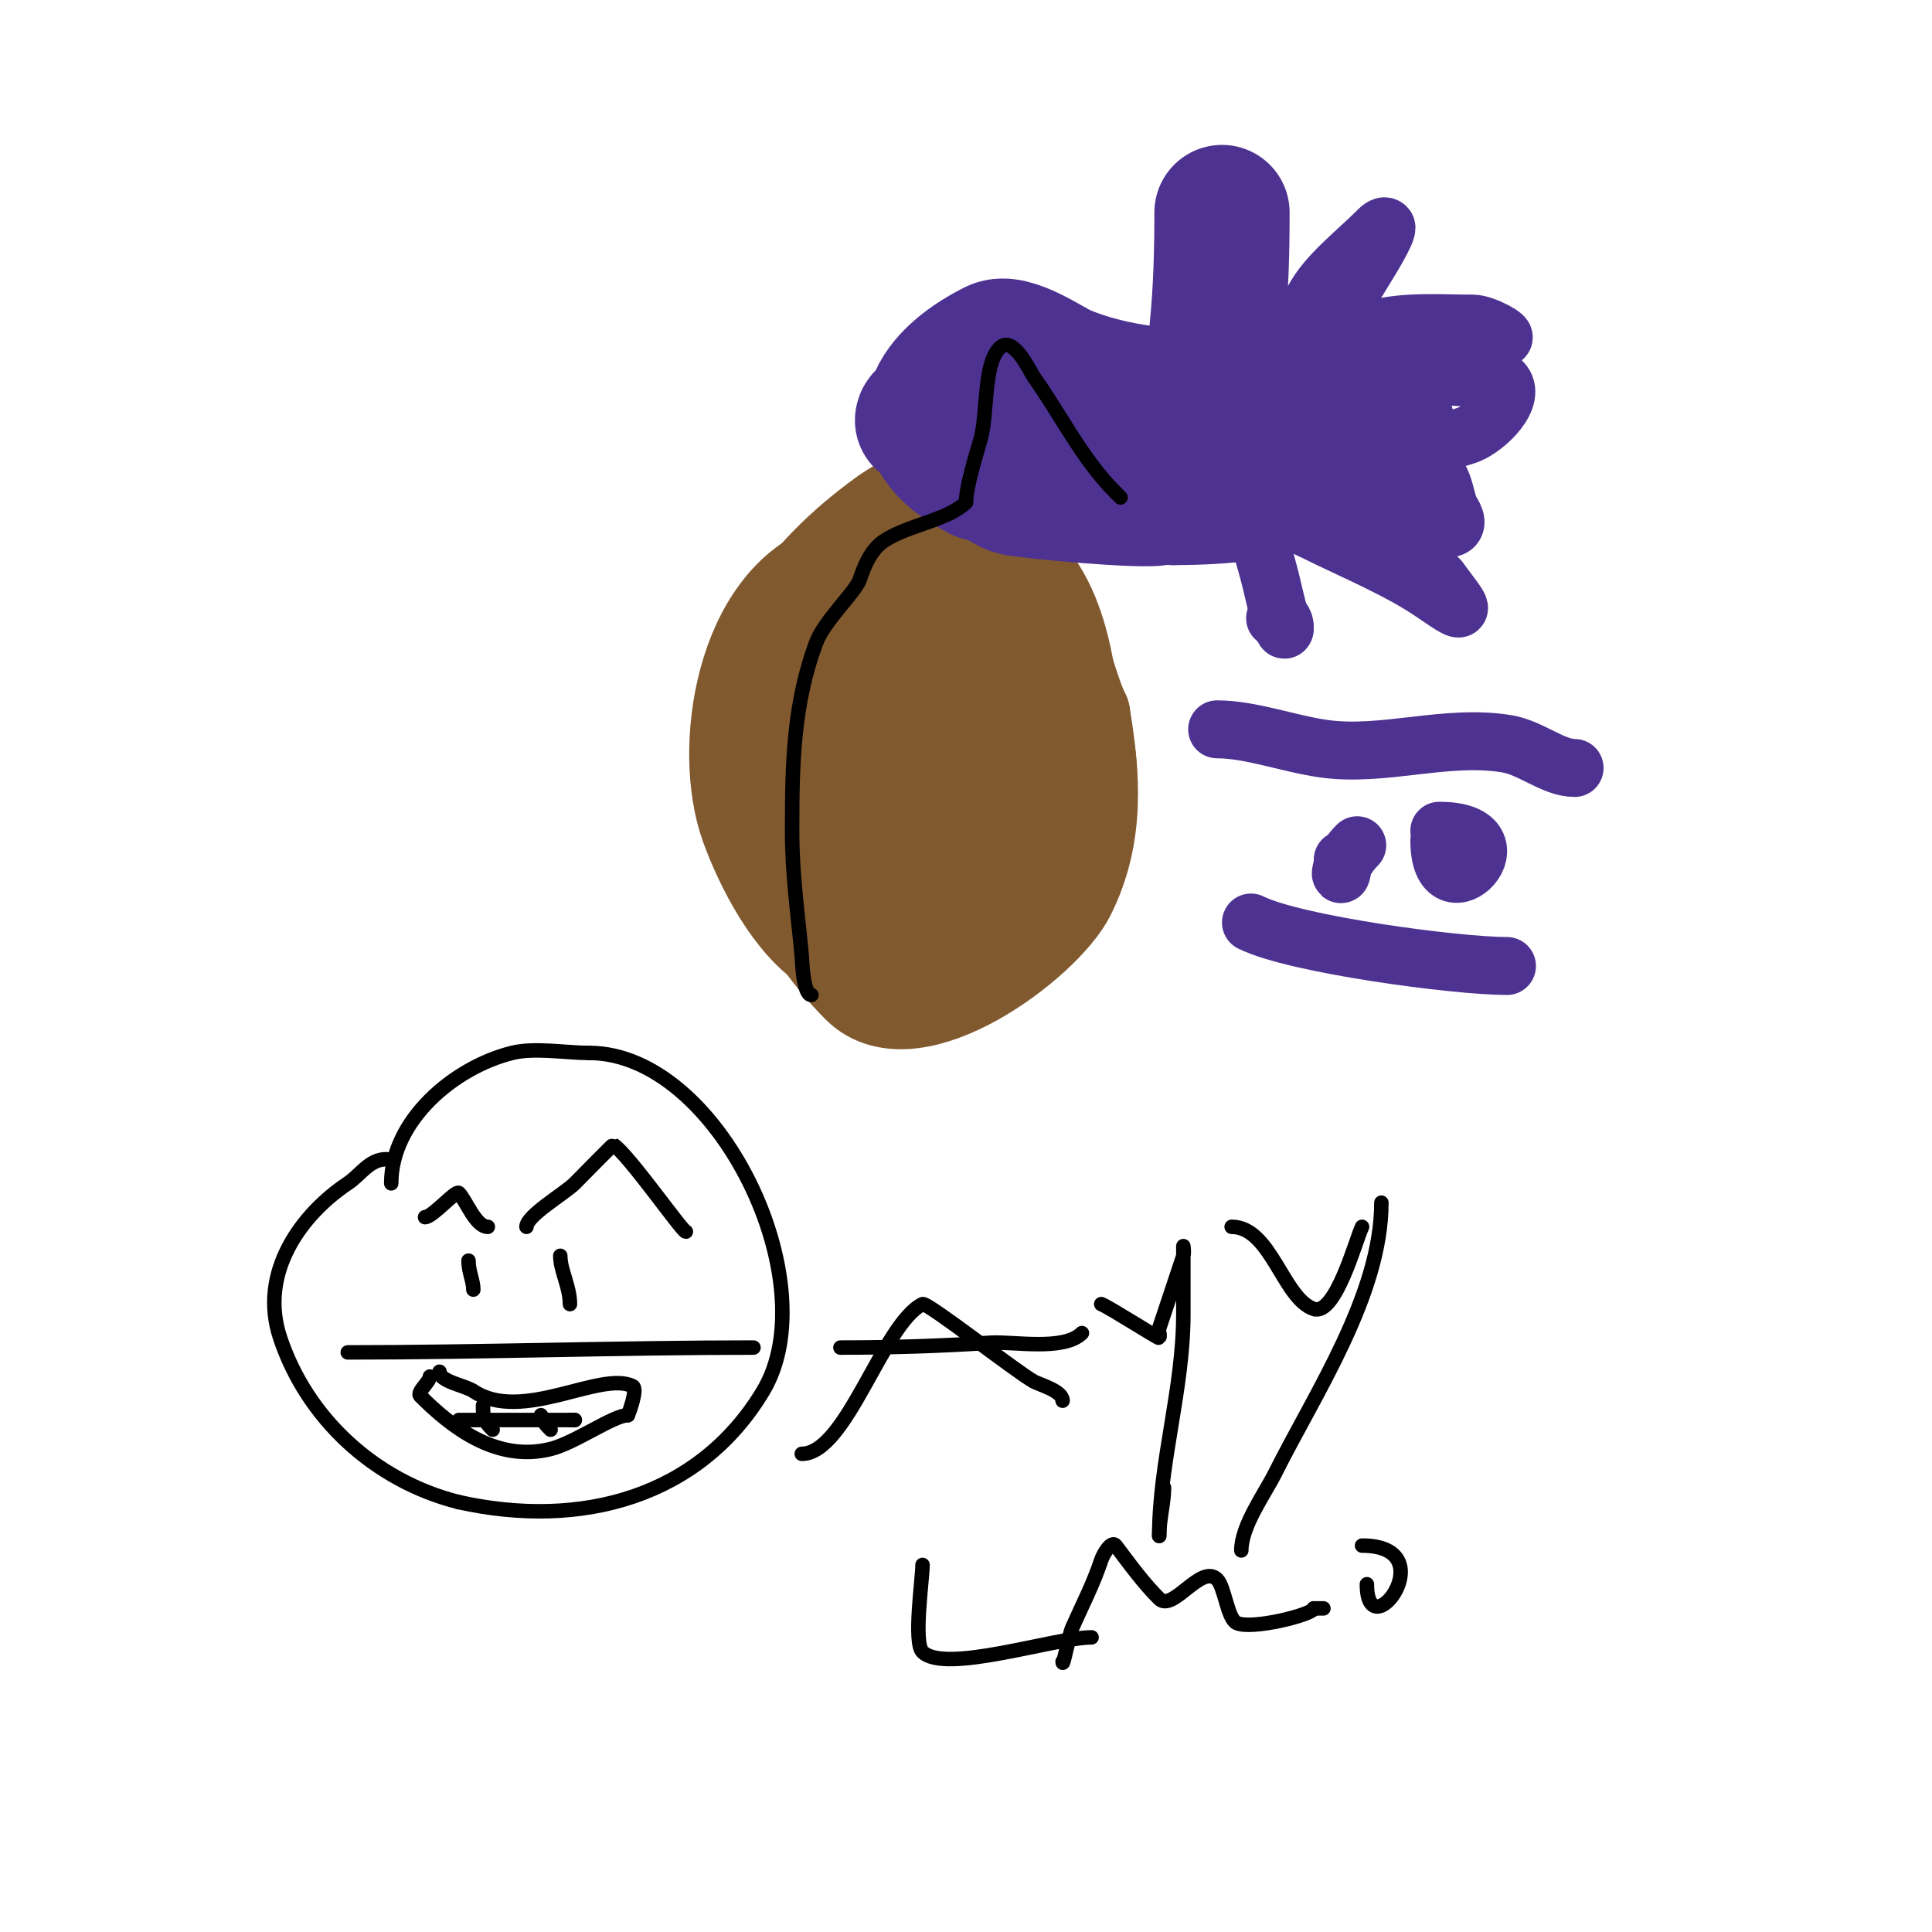 <svg viewBox='0 0 400 400' version='1.1' xmlns='http://www.w3.org/2000/svg' xmlns:xlink='http://www.w3.org/1999/xlink'><g fill='none' stroke='#81592f' stroke-width='20' stroke-linecap='round' stroke-linejoin='round'><path d='M189,144c-13.834,0 -21.243,43.497 0,35c2.266,-0.906 6.538,-6.721 8,-8c4.754,-4.159 6.398,-6.145 9,-12c1.555,-3.499 3.62,-9.949 2,-14c-5.701,-14.252 -24.035,-10.103 -32,-1c-6.529,7.461 -9.869,19.653 -8,29'/><path d='M168,173c1.57,4.187 3.09,8.604 6,12c9.898,11.547 23.746,10.057 31,-3c6.382,-11.487 7.222,-36.778 -3,-47c-3.888,-3.888 -17.521,3.264 -20,5c-20.852,14.596 -32.895,50 4,50c7.207,0 12.193,-1.645 18,-6'/><path d='M204,184c16.142,-9.685 11.755,-22.49 5,-36c-2.448,-4.896 -7.557,-13 -14,-13c-3.089,0 -6.912,9.259 -8,11c-4.095,6.552 -7.763,12.58 -9,20c-0.604,3.625 0.519,6.519 3,9c6.063,6.063 11.381,-0.318 17,-5c4.677,-3.897 5.486,-7.972 8,-13'/><path d='M206,157c0,-1.667 0,-3.333 0,-5c0,-13.525 -17.239,5.92 -11,8c3.899,1.3 9.183,-6.734 10,-10c1.933,-7.734 -3.859,-14 -10,-14'/><path d='M195,136c-13.653,6.827 -20.119,22.406 -17,38c3.633,18.165 20.479,26.641 36,15c5.381,-4.036 6.435,-8.229 9,-14c2.932,-6.598 3.201,-16.664 1,-24c-2.511,-8.37 -5.775,-16.775 -12,-23'/><path d='M212,128c-31.61,-31.61 -61.97,20.746 -51,50c3.602,9.606 10.507,19.507 17,26c11.104,11.104 38.069,-9.138 43,-19c6.043,-12.086 5.123,-24.265 3,-37'/><path d='M224,148c-3.69,-7.38 -5.323,-22.281 -14,-26c-9.574,-4.103 -26.939,-7.354 -37,-4c-19.035,6.345 -23.786,37.089 -18,53c2.976,8.184 9.136,20.281 17,25c23.774,14.265 50,-19.735 50,-41'/><path d='M222,155c0,-11.536 -1.937,-31.625 -13,-39c-16.335,-10.89 -43.383,17.531 -47,32c-5.489,21.954 15.889,69.388 41,38'/><path d='M203,186c8.202,-18.453 18.135,-41.446 9,-62c-3.611,-8.126 -13.934,-19.026 -24,-15c-24.784,9.914 -29.682,42.296 -21,64c4.732,11.831 20.16,29.84 33,17c6.129,-6.129 9.201,-16.402 13,-24'/><path d='M213,166c0,-9.095 0.561,-17.454 -3,-26c-2.641,-6.338 -12.18,-29.393 -20,-32c-8.588,-2.863 -15.642,10.543 -19,16c-9.432,15.328 -20.396,38.906 -9,56c6.584,9.876 21.205,3.285 28,-2c16.312,-12.687 21,-33.348 21,-53'/><path d='M211,125c-1.098,-7.683 -1.775,-18.184 -9,-23c-5.057,-3.371 -15.017,2.103 -19,5c-16.694,12.141 -28,27.541 -28,48'/><path d='M323,282'/><path d='M196,150c-3.246,0 -9.295,17.357 -10,20c-1.33,4.987 -1,8.922 -1,14c0,3.893 -0.769,9.156 0,13c0.853,4.267 6.884,3.822 9,1c7.518,-10.024 10.517,-26.483 1,-36'/></g>
<g fill='none' stroke='#4d3292' stroke-width='28' stroke-linecap='round' stroke-linejoin='round'><path d='M191,87c0,-1.904 12.738,-4 15,-4c5.254,0 13.941,-1.686 19,0c8.89,2.963 9.762,4 21,4'/><path d='M246,87c2.036,0 13.512,2.488 10,6c-4.474,4.474 -10.777,7.388 -16,10c-2.045,1.022 -28.229,-1.41 -30,-2c-2.43,-0.81 -4.235,-3 -7,-3'/><path d='M203,98c-16.395,-8.197 -10.369,-19.315 3,-26c3.486,-1.743 11.327,3.855 14,5c7.677,3.29 17.597,5 26,5'/><path d='M246,82c12.176,0 31.14,-4.86 40,4c3.951,3.951 -2.856,7.928 -7,10c-11.111,5.555 -23.775,7 -36,7'/><path d='M243,103c-7.083,0 -17.21,-3.605 -24,-7'/><path d='M255,68c-2.839,5.679 -3.8,7.997 -3,0c0.792,-7.917 1,-16.017 1,-24'/></g>
<g fill='none' stroke='#4d3292' stroke-width='12' stroke-linecap='round' stroke-linejoin='round'><path d='M266,80c7.396,-7.396 11.366,-15.986 17,-25c0.301,-0.482 4.6,-7.4 4,-8c-0.527,-0.527 -1.473,0.473 -2,1c-4.077,4.077 -10.55,9.101 -13,14'/><path d='M272,62c-1.567,4.7 -7,10.573 -7,15c0,0.21 6.476,-4.738 7,-5c3.276,-1.638 9.241,-3.06 13,-4c6.359,-1.59 13.387,-1 20,-1c2.253,0 7.768,3 6,3'/><path d='M311,70c-7.232,0 -14.726,3.394 -22,4c-3.654,0.304 -7.37,-0.519 -11,0c-1.044,0.149 -4.054,1 -3,1c8.253,0 17.711,1.816 26,3c1.543,0.22 9.051,0.051 10,1c3.186,3.186 -3.069,9.428 -7,11c-1.813,0.725 -4.906,1.302 -7,2'/><path d='M297,92c-10.283,0 -1.559,3.161 1,7c0.946,1.419 1.421,4.262 2,6c0.257,0.77 2.128,2.872 1,4c-2.372,2.372 -16,-7 -16,-7c0,0 1.636,2.15 2,3c2.189,5.107 7.024,11.024 11,15'/><path d='M298,120c4.708,6.277 6.509,8.199 -1,3c-7.404,-5.126 -16.908,-8.954 -25,-13c-1.02,-0.51 -13,-6 -13,-6c0,0 0.288,4.102 1,6c1.704,4.544 2.909,9.271 4,14c0.256,1.107 2,8.045 2,6'/><path d='M266,130c0,-1.471 -0.529,-2 -2,-2'/><path d='M281,175c-5.013,5.013 -3,8.945 -3,3'/><path d='M298,174c0,16.682 18.073,-2 0,-2'/><path d='M252,151c6.894,0 14.743,2.963 22,4c12.415,1.774 25.399,-3.1 38,-1c5.006,0.834 9.579,5 14,5'/><path d='M259,191c9.125,4.562 42.503,9 53,9'/></g>
<g fill='none' stroke='#000000' stroke-width='3' stroke-linecap='round' stroke-linejoin='round'><path d='M80,240c-3.543,0 -5.299,3.199 -8,5c-9.545,6.363 -18.527,18.42 -14,32c5.517,16.55 19.491,29.623 37,34'/><path d='M95,311c25.419,5.649 49.85,-1.084 63,-23c13.441,-22.402 -9.297,-70 -36,-70'/><path d='M122,218c-4.86,0 -11.315,-1.171 -16,0c-12.119,3.03 -25,14.047 -25,27'/><path d='M168,206c-1.752,0 -1.959,-7.551 -2,-8c-0.819,-9.006 -2,-16.665 -2,-26c0,-13.509 0.184,-26.156 5,-39c1.68,-4.48 8.164,-10.493 9,-13c0.877,-2.631 2.241,-6.16 5,-8c4.996,-3.331 13.266,-4.266 17,-8'/><path d='M200,104c0,-3.123 2.048,-9.67 3,-13c1.555,-5.442 0.521,-15.521 4,-19c2.786,-2.786 6.395,5.153 7,6c5.697,7.976 9.964,16.964 17,24'/><path d='M231,102l1,1'/><path d='M97,261c0,2.362 1,4.131 1,6'/><path d='M88,252c1.554,0 6.372,-5.628 7,-5c1.448,1.448 3.45,7 6,7'/><path d='M116,260c0,3.052 2,6.353 2,10'/><path d='M109,254c0,-2.315 7.931,-6.931 10,-9c1.195,-1.195 7.906,-8.063 8,-8c3.198,2.132 14.261,18 15,18'/><path d='M72,280c27.231,0 56.458,-1 84,-1'/><path d='M91,284c0,2.043 5.228,2.818 7,4c10.08,6.72 26.39,-4.305 33,-1c1.088,0.544 -0.827,5.655 -1,6'/><path d='M130,293c-2.962,0 -10.914,5.728 -16,7c-11.364,2.841 -20.788,-4.788 -27,-11c-0.762,-0.762 2,-2.918 2,-4'/><path d='M95,294c8,0 16,0 24,0'/><path d='M100,291c0,2.673 0.237,3.237 2,5'/><path d='M112,293c0,0.886 1.067,2.067 2,3'/><path d='M118,294l1,0'/><path d='M166,301c9.271,0 16.743,-26.871 25,-31c0.929,-0.464 19.377,13.987 23,16c1.276,0.709 6,1.96 6,4'/><path d='M174,279c10.424,0 20.625,-0.308 31,-1c4.721,-0.315 15.233,1.767 19,-2'/><path d='M228,270c1.34,0.447 11.902,7.196 12,7c0.298,-0.596 -0.211,-1.368 0,-2c1.677,-5.032 3.36,-10.08 5,-15c0.211,-0.632 0,-2 0,-2c0,0 0,13.34 0,14c0,15.672 -5,30.719 -5,46'/><path d='M240,318c0,-3.471 1,-6.853 1,-10'/><path d='M255,254c8.125,0 10.678,14.893 17,17c4.536,1.512 8.778,-14.556 10,-17'/><path d='M286,249c0,19.089 -13.793,39.586 -22,56c-2.112,4.225 -7,10.9 -7,16'/><path d='M191,324c0,2.889 -1.941,16.059 0,18c4.629,4.629 27.476,-3 35,-3'/><path d='M220,344c0,1.697 1.254,-5.321 2,-7c2.185,-4.915 4.321,-8.962 6,-14c0.447,-1.342 2.151,-4.131 3,-3c3.26,4.346 5.787,7.787 9,11c2.834,2.834 8.683,-7.317 12,-4c1.537,1.537 2.133,8.067 4,9c3.064,1.532 16,-1.768 16,-3'/><path d='M272,333l2,0'/><path d='M283,328c0,13.869 16.384,-8 -1,-8'/></g>
</svg>